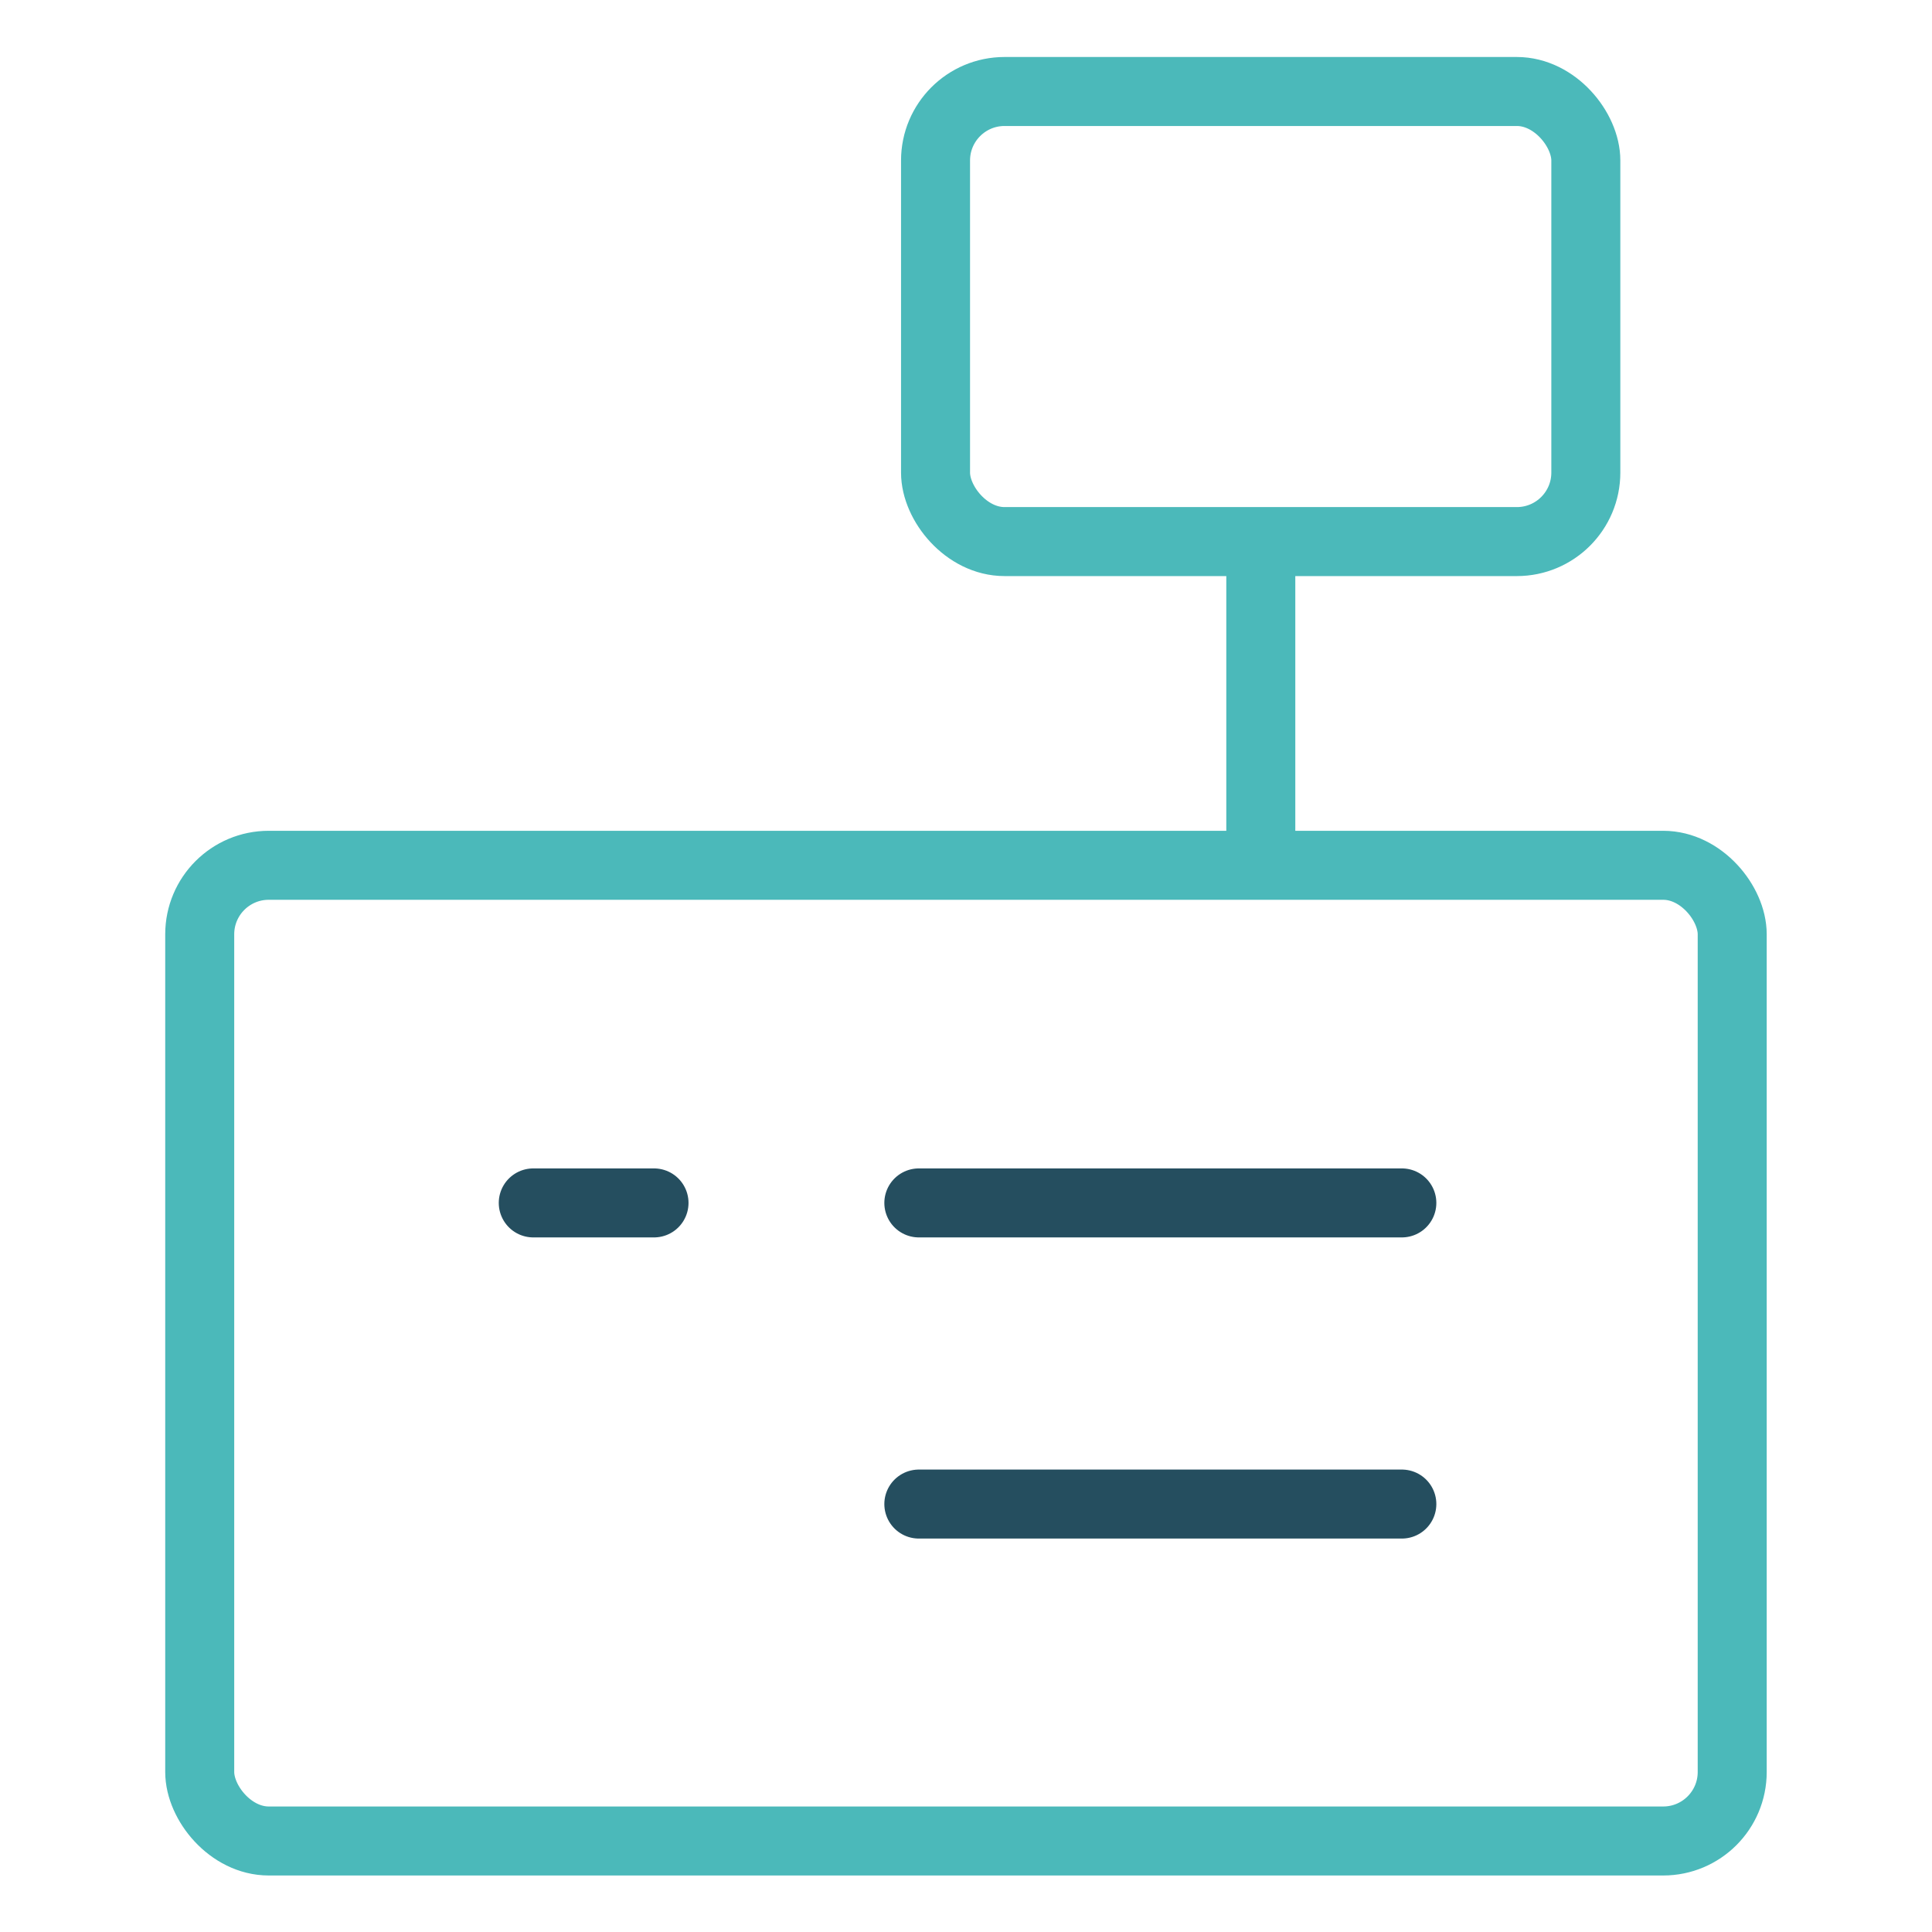 <?xml version="1.0" encoding="UTF-8"?>
<svg xmlns="http://www.w3.org/2000/svg" width="56" height="56" viewBox="0 0 56 56" fill="none">
  <rect x="5.789" y="25.081" width="44.42" height="28.281" rx="2" stroke="#4BB9BA" stroke-width="2"></rect>
  <path d="M40.633 34.867H26.633" stroke="#254E5F" stroke-width="2" stroke-linecap="round"></path>
  <path d="M18.957 34.867H15.457" stroke="#254E5F" stroke-width="2" stroke-linecap="round"></path>
  <path d="M40.633 43.596H26.633" stroke="#254E5F" stroke-width="2" stroke-linecap="round"></path>
  <rect x="27.117" y="2.652" width="18.849" height="13.046" rx="2" stroke="#4BB9BA" stroke-width="2"></rect>
  <path d="M36.545 16.643V25.393" stroke="#4BB9BA" stroke-width="2"></path>
</svg>
